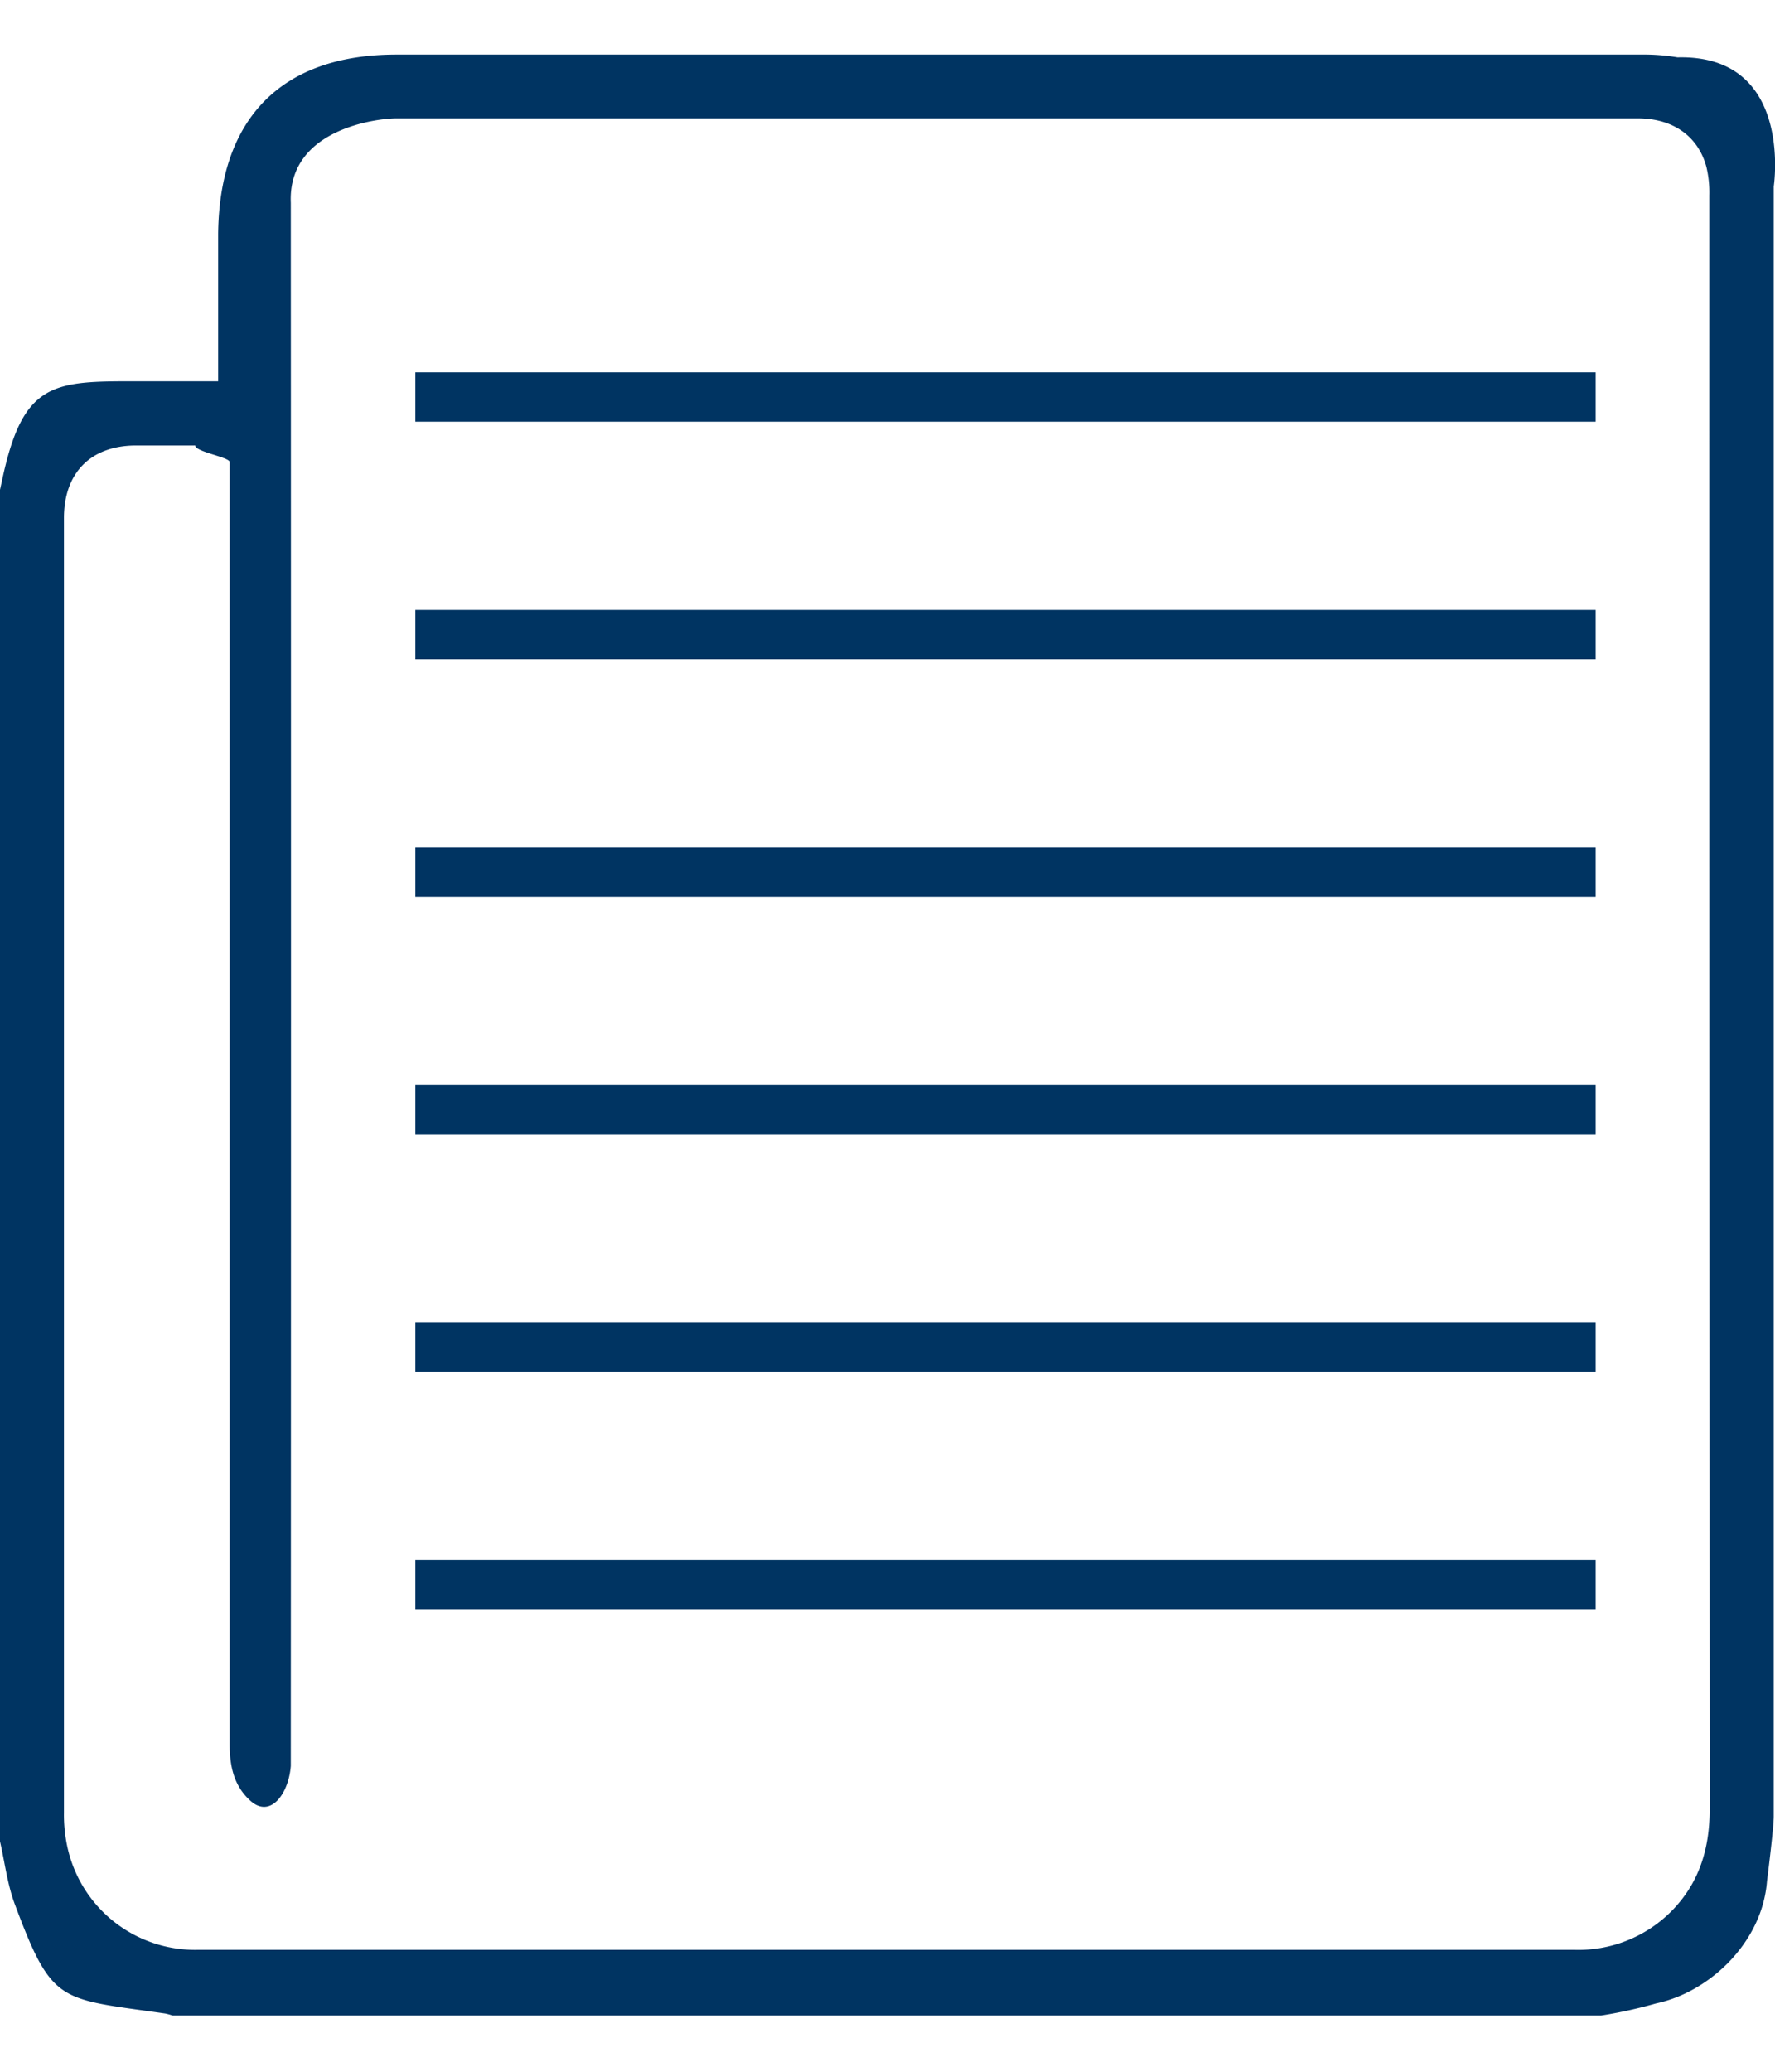 <svg xmlns="http://www.w3.org/2000/svg" viewBox="0 0 300 350"><defs><style>.a{fill:#003462;}</style></defs><path class="a" d="M270.63,340.5H29.15a10,10,0,0,0-1.19-.33c-18-2.6-19.09-1.45-25.46-18.49C1.24,318.3.81,314.62,0,311.08V82.74c.31-1.39.59-2.78.94-4.16,3.75-15.1,9.56-14.13,25.11-14.16H36.87V62.34c0-6.5,0-16.39,0-22.88C37.1,20,47.56,9.22,67,9.22c80.5,0,129.76,0,210.26,0a34.58,34.58,0,0,1,6.27.47c19.66-.49,16.26,21.8,16.26,21.8q0,137.69,0,275.39c0,1.68-.92,9.22-1.14,10.88-.77,10.34-9.67,18.77-18.73,20.69A79.17,79.17,0,0,1,270.63,340.5ZM33,75.26H23c-7.63,0-12.19,4.59-12.19,12.25q0,109.39,0,218.78a25.29,25.29,0,0,0,.5,5.36A22.08,22.08,0,0,0,33.46,329.4H157.91c46.47,0,61.7,0,108.18,0A22.16,22.16,0,0,0,282.37,323c4.78-4.76,6.59-10.62,6.59-17.31q-.07-136.35-.06-272.7a18.42,18.42,0,0,0-.5-4.81C287,23,282.73,20,276.83,20H66.93c-2.78,0-18.33,1.59-17.78,14.28q.06,130.94,0,261.87c0,.72,0,1.45,0,2.17-.35,4.7-3.46,9-6.88,5.85-2.78-2.54-3.45-5.86-3.45-9.49q0-108.3,0-216.61C38.84,77.23,33,76.35,33,75.26Z"/><rect class="a" x="70.2" y="143.14" width="199.49" height="8.34"/><rect class="a" x="70.2" y="183.26" width="199.49" height="8.34"/><rect class="a" x="70.2" y="62.9" width="199.49" height="8.34"/><rect class="a" x="70.2" y="103.02" width="199.49" height="8.34"/><rect class="a" x="70.2" y="223.38" width="199.49" height="8.34"/><rect class="a" x="70.2" y="263.5" width="199.49" height="8.34"/></svg>